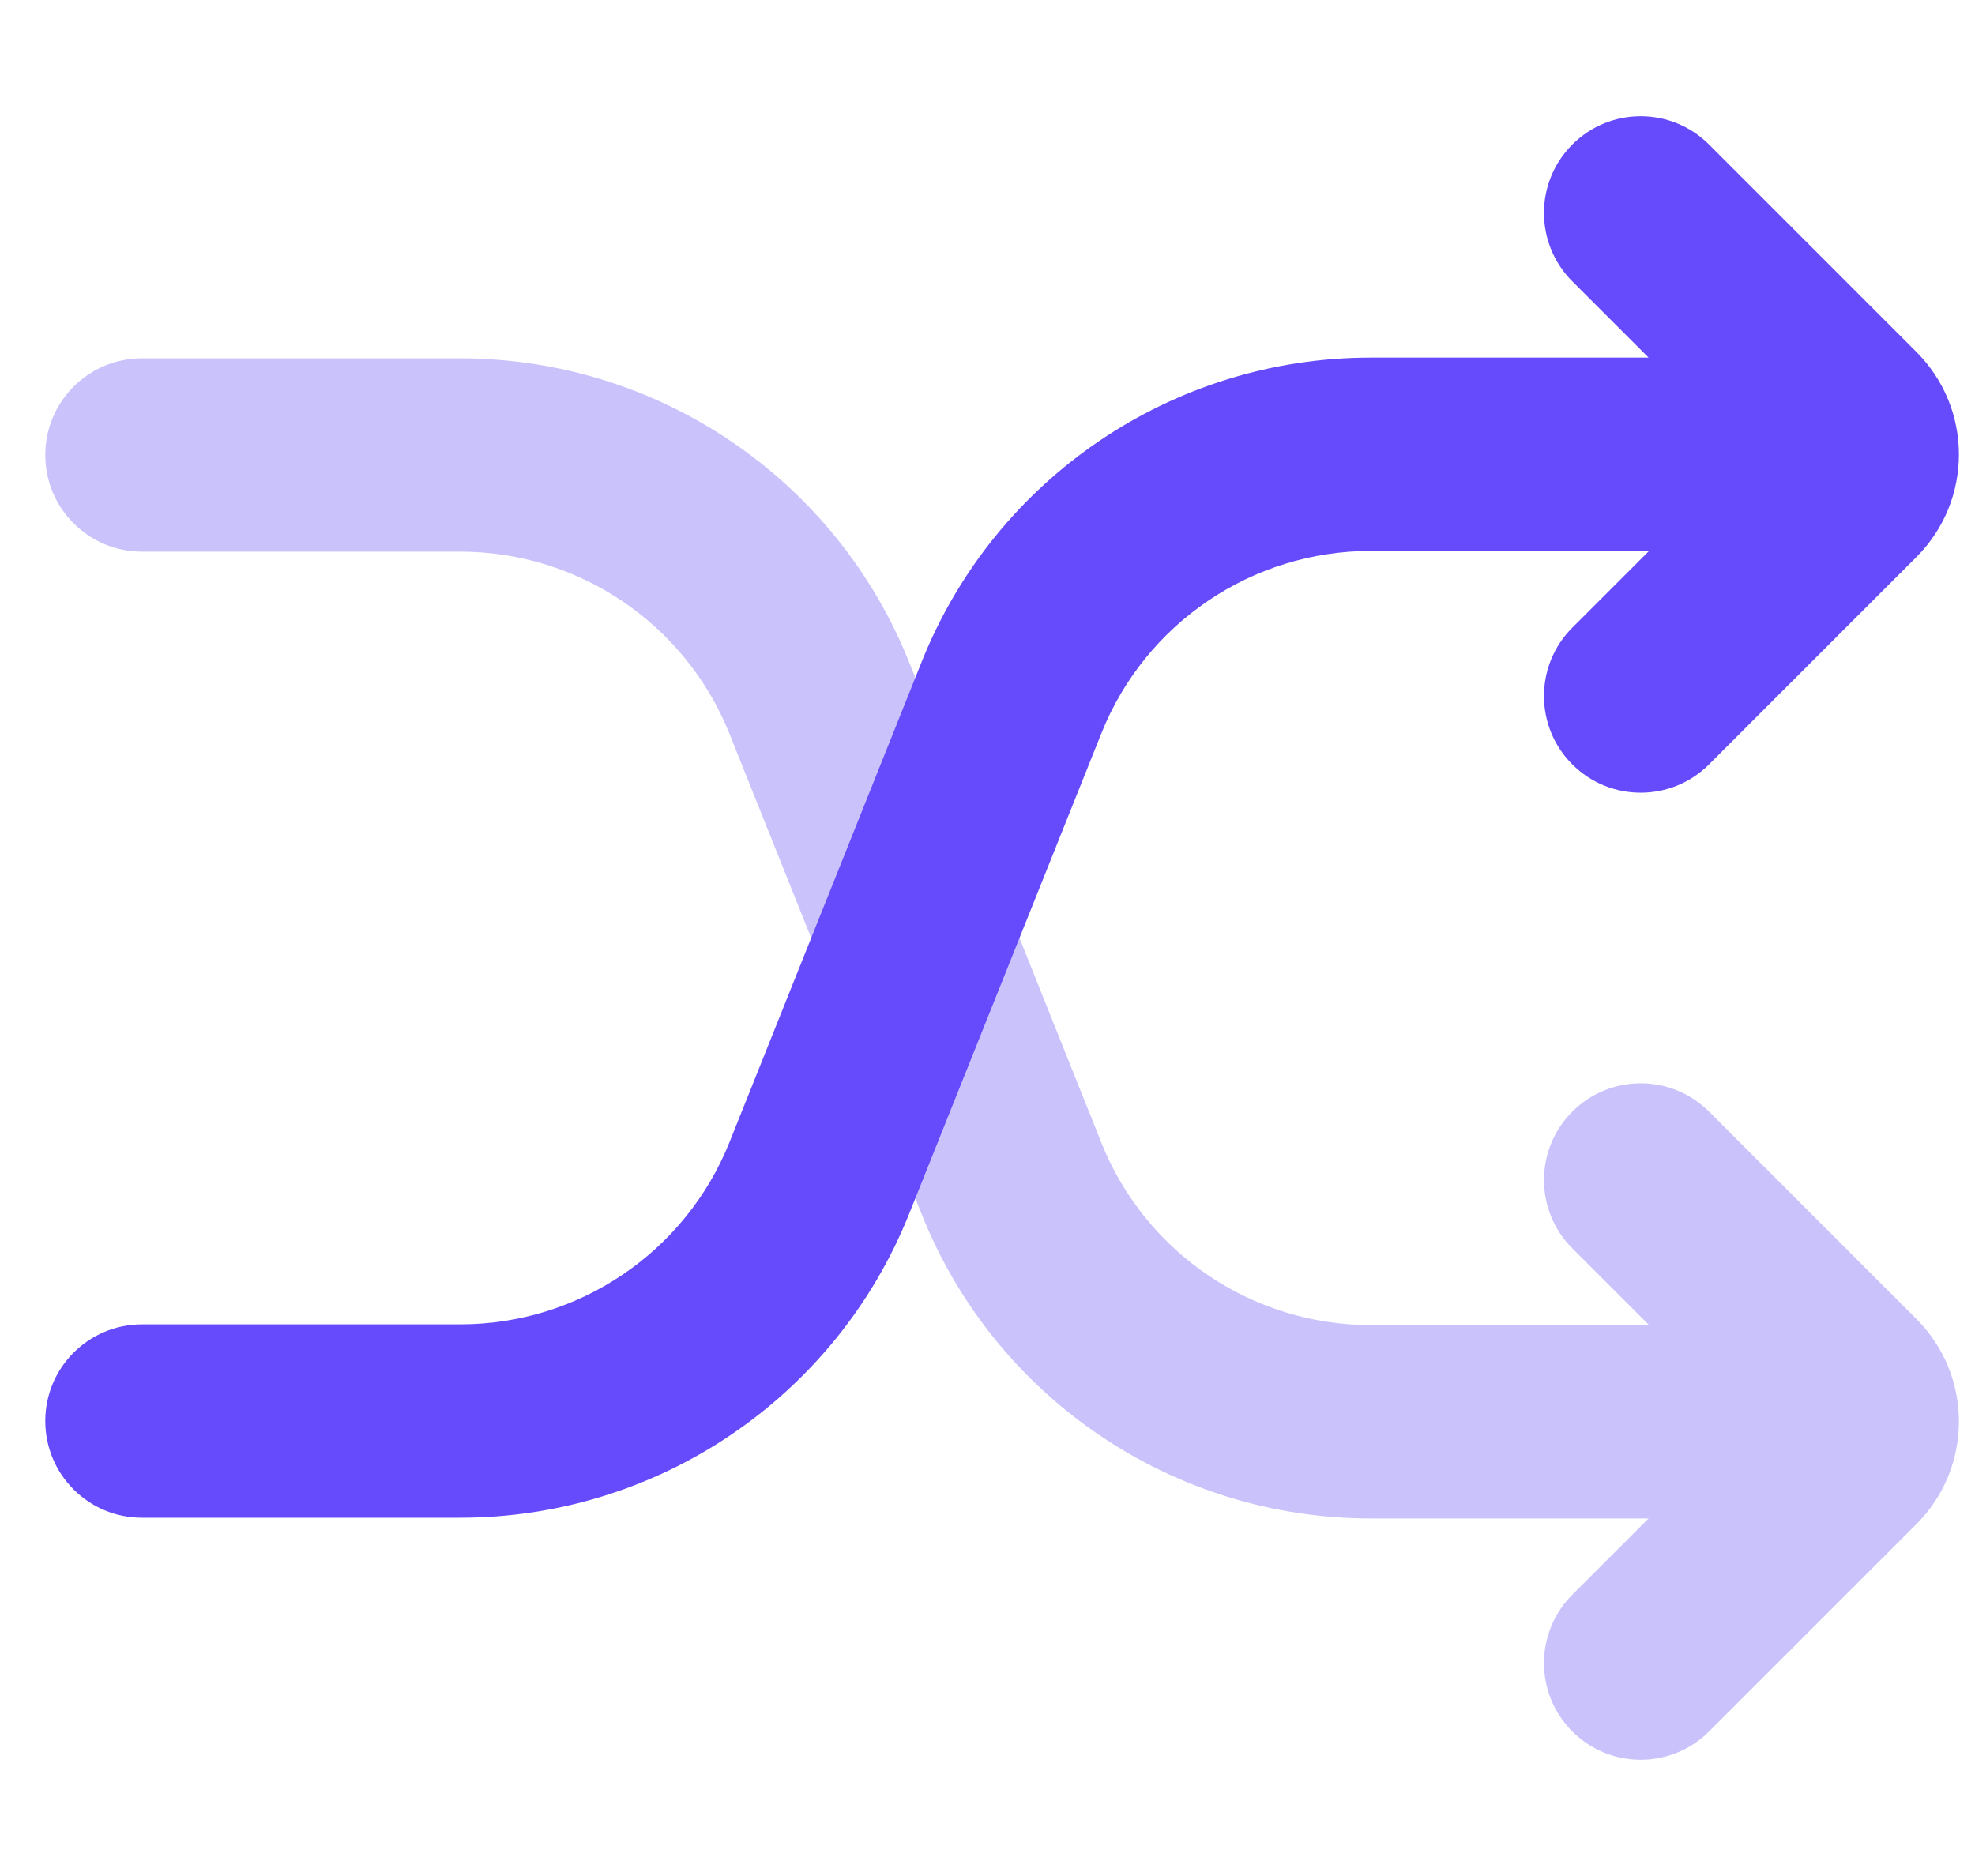 <?xml version="1.0" encoding="UTF-8"?> <svg xmlns="http://www.w3.org/2000/svg" width="40" height="38" viewBox="0 0 40 38" fill="none"><path d="M22.307 23.148C23.199 25.378 25.359 26.841 27.762 26.841H33.399L31.844 25.286C31.079 24.522 31.079 23.282 31.844 22.517C32.609 21.752 33.849 21.752 34.614 22.517L38.814 26.717C39.961 27.864 39.961 29.724 38.814 30.872L34.614 35.072C33.849 35.837 32.609 35.837 31.844 35.072C31.079 34.307 31.079 33.068 31.844 32.303L33.389 30.758H27.762C23.758 30.758 20.157 28.32 18.67 24.602L14.776 14.867C13.884 12.637 11.724 11.174 9.321 11.174H2.875C1.793 11.174 0.917 10.297 0.917 9.216C0.917 8.134 1.793 7.258 2.875 7.258H9.321C13.325 7.258 16.926 9.695 18.413 13.413L22.307 23.148Z" fill="#CAC3FB"></path><path d="M34.614 2.928C33.849 2.163 32.609 2.163 31.844 2.928C31.079 3.693 31.079 4.933 31.844 5.698L33.389 7.243H27.762C23.758 7.243 20.157 9.68 18.67 13.398L14.776 23.133C13.884 25.363 11.724 26.826 9.321 26.826H2.875C1.793 26.826 0.917 27.703 0.917 28.784C0.917 29.866 1.793 30.743 2.875 30.743H9.321C13.325 30.743 16.926 28.305 18.413 24.587L22.307 14.852C23.199 12.622 25.359 11.159 27.762 11.159H33.399L31.844 12.714C31.079 13.479 31.079 14.719 31.844 15.483C32.609 16.248 33.849 16.248 34.614 15.483L38.814 11.283C39.961 10.136 39.961 8.276 38.814 7.129L34.614 2.928Z" fill="#654BFB"></path></svg> 